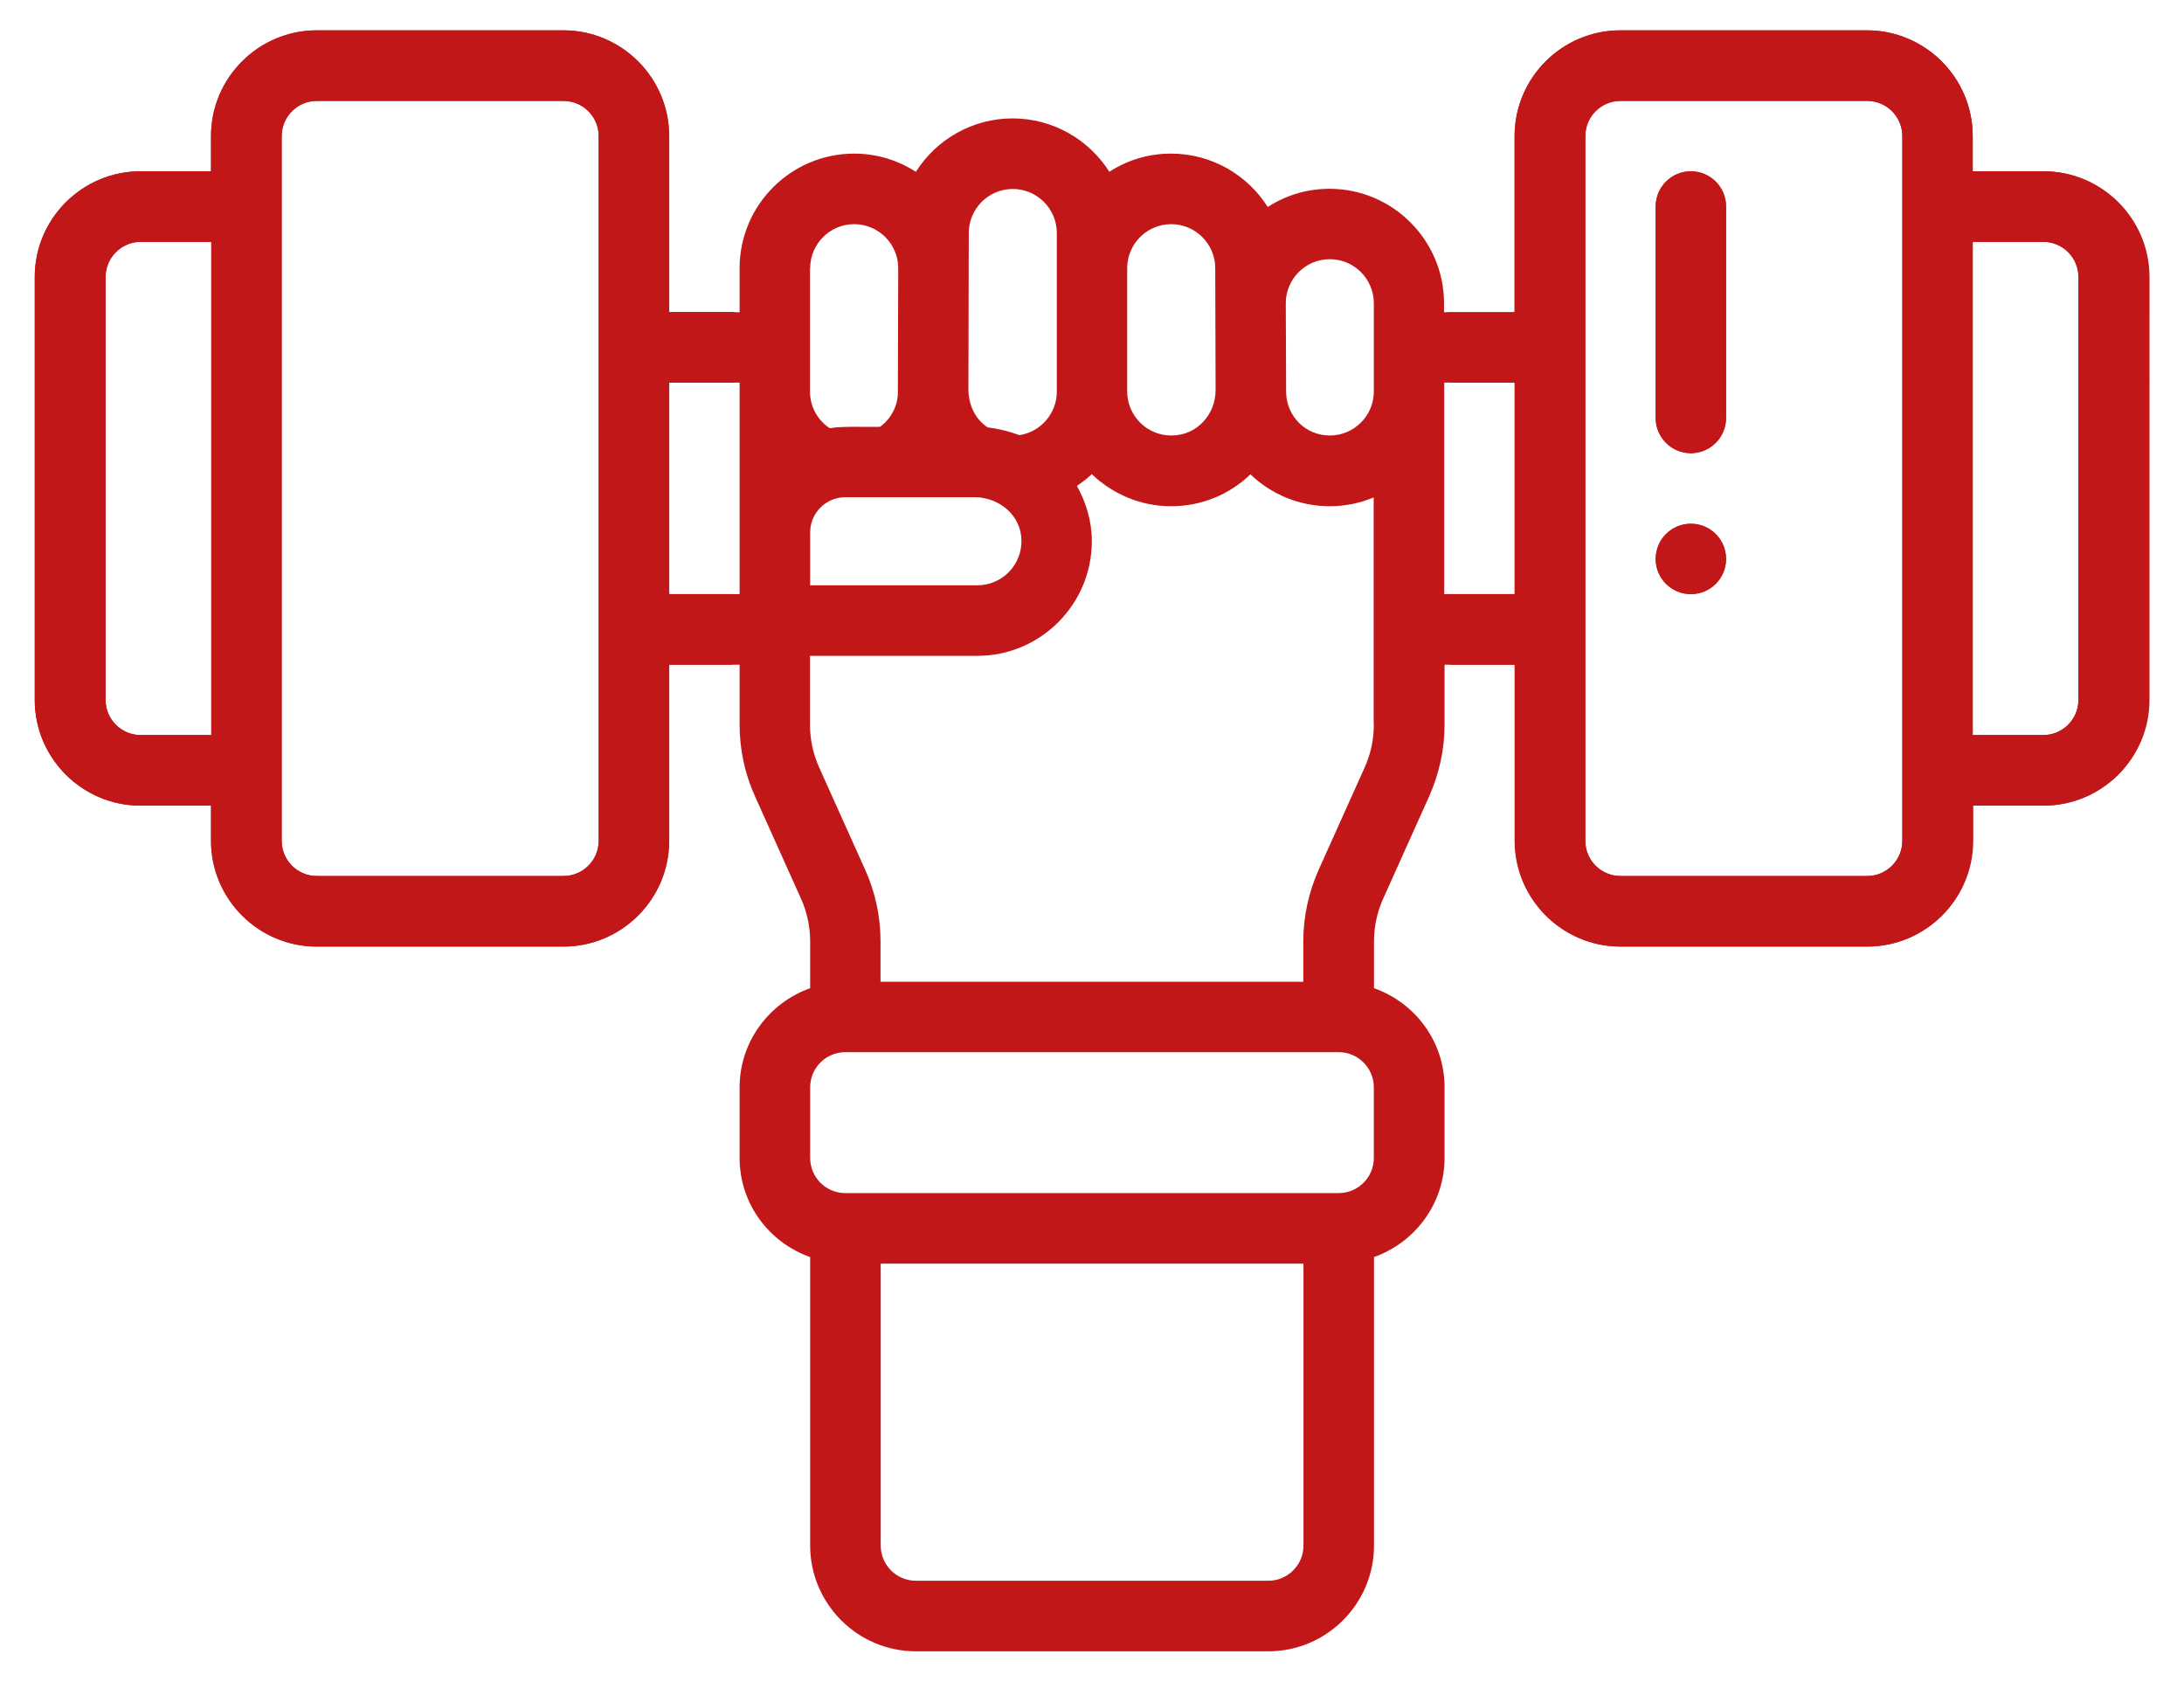 <svg xmlns="http://www.w3.org/2000/svg" id="Capa_1" data-name="Capa 1" viewBox="0 0 126 97"><defs><style>      .cls-1 {        fill: #c11718;        stroke-width: 0px;      }    </style></defs><path class="cls-1" d="M117.88,9.88h-4.07v-2.03c0-3.36-2.74-6.1-6.1-6.1h-14.23c-3.36,0-6.1,2.74-6.1,6.1v10.16h-4.07v-.51c0-3.64-2.96-6.61-6.61-6.61-1.31,0-2.53.38-3.56,1.05-1.17-1.85-3.24-3.08-5.58-3.08-1.31,0-2.53.38-3.56,1.05-1.17-1.85-3.24-3.08-5.58-3.08s-4.41,1.23-5.58,3.08c-1.03-.66-2.25-1.05-3.56-1.05-3.64,0-6.61,2.96-6.61,6.61v2.54h-4.07V7.85c0-3.36-2.74-6.1-6.1-6.1h-14.23c-3.36,0-6.1,2.74-6.1,6.1v2.03h-4.07c-3.36,0-6.1,2.74-6.1,6.1v24.39c0,3.36,2.74,6.1,6.1,6.1h4.07v2.03c0,3.36,2.74,6.1,6.1,6.1h14.23c3.36,0,6.1-2.74,6.1-6.1v-10.16h4.07v3.45c0,1.45.3,2.85.9,4.17l2.63,5.85c.36.79.54,1.64.54,2.5v2.69c-2.36.84-4.07,3.08-4.07,5.72v4.07c0,2.65,1.7,4.88,4.07,5.72v16.64c0,3.36,2.74,6.1,6.1,6.1h20.33c3.36,0,6.1-2.74,6.1-6.1v-16.64c2.36-.84,4.07-3.08,4.07-5.72v-4.07c0-2.65-1.7-4.88-4.07-5.72v-2.69c0-.87.18-1.71.54-2.5l2.63-5.85c.59-1.32.9-2.72.9-4.17v-3.45h4.07v10.16c0,3.36,2.74,6.1,6.1,6.1h14.23c3.36,0,6.1-2.74,6.1-6.1v-2.03h4.07c3.36,0,6.1-2.74,6.1-6.1V15.98c0-3.36-2.74-6.1-6.1-6.1ZM12.19,42.4h-4.07c-1.12,0-2.03-.91-2.03-2.03V15.98c0-1.12.91-2.03,2.03-2.03h4.07v28.46ZM34.54,48.5c0,1.12-.91,2.03-2.03,2.03h-14.23c-1.12,0-2.03-.91-2.03-2.03V7.85c0-1.12.91-2.03,2.03-2.03h14.23c1.12,0,2.03.91,2.03,2.03v40.65ZM42.67,34.27h-4.07v-12.2h4.07v12.2ZM65.03,15.47c0-1.4,1.14-2.54,2.54-2.54s2.54,1.14,2.54,2.54l.02,7.03c0,1.43-1.1,2.63-2.56,2.62-1.4,0-2.54-1.14-2.54-2.54v-7.11ZM55.89,13.44c0-1.4,1.14-2.54,2.54-2.54s2.54,1.14,2.54,2.54v9.15c0,1.26-.93,2.32-2.15,2.51-.6-.22-1.21-.37-1.85-.45-.72-.49-1.08-1.29-1.1-2.14l.02-9.06ZM46.74,15.47c0-1.4,1.14-2.54,2.54-2.54s2.54,1.14,2.54,2.54l-.02,7.26c-.04.75-.41,1.44-1.03,1.89-.66.02-2.27-.05-2.9.08-.7-.46-1.14-1.24-1.14-2.11v-7.11ZM46.74,30.71c0-1.12.91-2.03,2.03-2.03h7.55c1.37.05,2.62,1.07,2.61,2.54,0,1.4-1.14,2.54-2.54,2.54h-9.65v-3.05ZM75.2,89.15c0,1.12-.91,2.03-2.03,2.03h-20.33c-1.12,0-2.03-.91-2.03-2.03v-16.26h24.39v16.26ZM79.26,66.79c0,1.12-.91,2.03-2.03,2.03h-28.46c-1.12,0-2.03-.91-2.03-2.03v-4.07c0-1.12.91-2.03,2.03-2.03h28.46c1.12,0,2.03.91,2.03,2.03v4.07ZM79.26,41.79c0,.87-.18,1.71-.54,2.5l-2.63,5.85c-.59,1.32-.9,2.72-.9,4.17v2.32h-24.39v-2.32c0-1.45-.3-2.85-.9-4.17l-2.63-5.85c-.36-.79-.54-1.64-.54-2.5v-3.96h9.65c3.64,0,6.61-2.96,6.61-6.61,0-1.16-.33-2.24-.86-3.19.3-.21.59-.43.86-.68,1.19,1.14,2.8,1.85,4.58,1.85s3.39-.7,4.57-1.84c1.19,1.14,2.8,1.84,4.57,1.84.9,0,1.76-.18,2.54-.51v13.11ZM79.26,22.58c0,1.4-1.14,2.54-2.54,2.54s-2.48-1.1-2.52-2.46l-.02-5.17c0-1.4,1.14-2.54,2.54-2.54s2.54,1.14,2.54,2.54v5.08ZM87.39,34.27h-4.07v-12.2h4.07v12.2ZM109.75,48.5c0,1.12-.91,2.03-2.03,2.03h-14.23c-1.12,0-2.03-.91-2.03-2.03V7.85c0-1.12.91-2.03,2.03-2.03h14.23c1.12,0,2.03.91,2.03,2.03v40.65ZM119.91,40.37c0,1.12-.91,2.03-2.03,2.03h-4.07V13.95h4.07c1.12,0,2.03.91,2.03,2.03v24.39Z"></path><circle class="cls-1" cx="97.55" cy="32.24" r="2.03"></circle><path class="cls-1" d="M97.55,9.88c-1.12,0-2.03.91-2.03,2.03v12.2c0,1.12.91,2.03,2.03,2.03s2.03-.91,2.03-2.03v-12.2c0-1.12-.91-2.03-2.03-2.03Z"></path><path class="cls-1" d="M117.88,9.88h-4.07v-2.03c0-3.36-2.74-6.1-6.1-6.1h-14.23c-3.36,0-6.1,2.74-6.1,6.1v10.16h-3.87c.1.3.17.63.17,1v3.06h3.7v12.2h-3.7v4.07h3.7v10.16c0,3.36,2.74,6.1,6.1,6.1h14.23c3.36,0,6.1-2.74,6.1-6.1v-2.03h4.07c3.36,0,6.1-2.74,6.1-6.1V15.98c0-3.36-2.74-6.1-6.1-6.1ZM109.75,48.5c0,1.12-.91,2.03-2.03,2.03h-14.23c-1.12,0-2.03-.91-2.03-2.03V7.85c0-1.12.91-2.03,2.03-2.03h14.23c1.12,0,2.03.91,2.03,2.03v40.65ZM119.91,40.37c0,1.12-.91,2.03-2.03,2.03h-4.07V13.95h4.07c1.12,0,2.03.91,2.03,2.03v24.39Z"></path><path class="cls-1" d="M42.26,34.27h-3.65v-12.2h3.75c0-1.36.01-2.71.01-4.07h-3.76V7.85c0-3.36-2.74-6.1-6.1-6.1h-14.23c-3.36,0-6.1,2.74-6.1,6.1v2.03h-4.07c-3.36,0-6.1,2.74-6.1,6.1v24.39c0,3.36,2.74,6.1,6.1,6.1h4.07v2.03c0,3.36,2.74,6.1,6.1,6.1h14.23c3.36,0,6.1-2.74,6.1-6.1v-10.16h3.63c0-1.36.01-2.71.02-4.07ZM12.19,42.4h-4.07c-1.12,0-2.03-.91-2.03-2.03V15.98c0-1.12.91-2.03,2.03-2.03h4.07v28.46ZM34.54,48.5c0,1.12-.91,2.03-2.03,2.03h-14.23c-1.12,0-2.03-.91-2.03-2.03V7.85c0-1.12.91-2.03,2.03-2.03h14.23c1.12,0,2.03.91,2.03,2.03v40.65Z"></path><circle class="cls-1" cx="97.55" cy="32.24" r="2.03"></circle><path class="cls-1" d="M97.55,9.88c-1.12,0-2.03.91-2.03,2.03v12.2c0,1.12.91,2.03,2.03,2.03s2.03-.91,2.03-2.03v-12.2c0-1.12-.91-2.03-2.03-2.03Z"></path></svg>